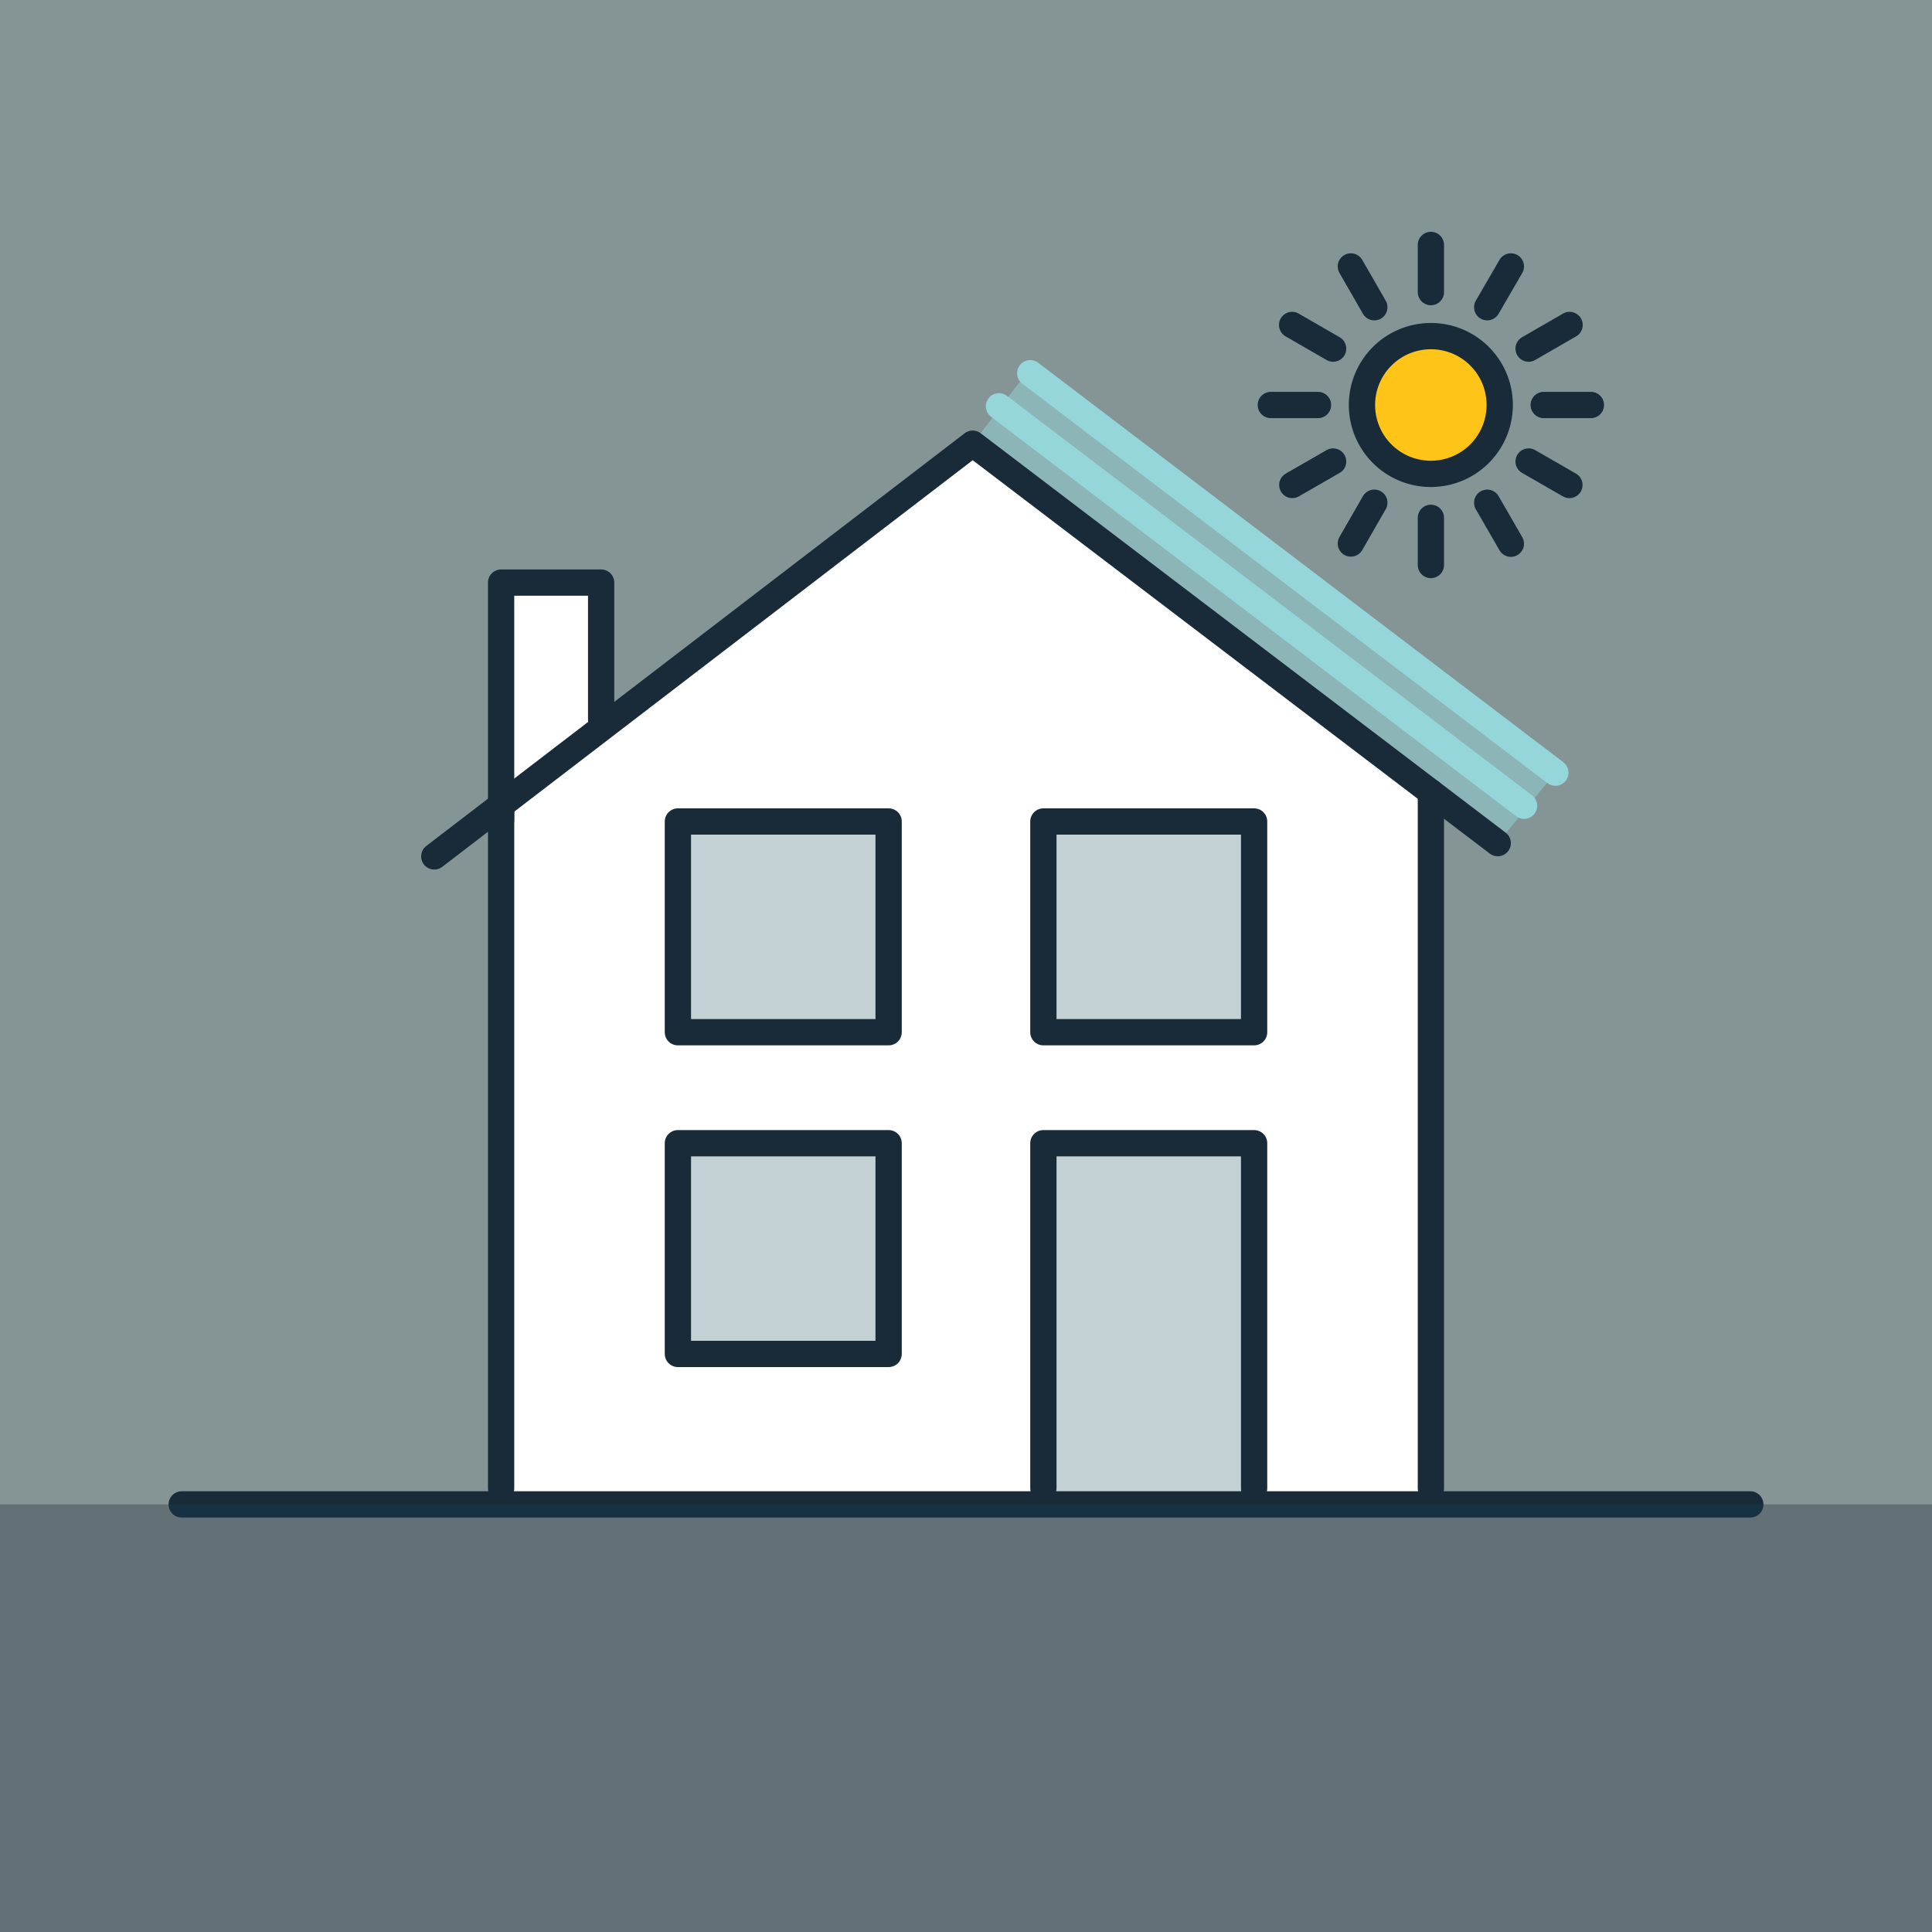 <svg id="Layer_1" data-name="Layer 1" xmlns="http://www.w3.org/2000/svg" viewBox="0 0 400 400"><rect x="0" y="0" width="400" height="400" fill="#808080" stroke="none"/><defs><style>.cls-1,.cls-5{fill:#95d6db;}.cls-1,.cls-3,.cls-9{opacity:0.25;}.cls-2{fill:#fff;}.cls-4,.cls-9{fill:#0f4759;}.cls-5{opacity:0.5;}.cls-6,.cls-8{fill:none;}.cls-6,.cls-7{stroke:#192b39;}.cls-6,.cls-7,.cls-8{stroke-linecap:round;stroke-linejoin:round;stroke-width:5.44px;}.cls-7{fill:#ffc418;}.cls-8{stroke:#95d6db;}</style></defs><rect class="cls-1" width="400" height="311.47"/><polygon class="cls-2" points="103.75 308.14 103.75 120.62 124.46 120.62 124.46 149.05 201.38 91.86 296.25 164.03 296.25 311.47 103.75 311.47 103.75 308.14"/><g class="cls-3"><rect class="cls-4" x="140.35" y="170.08" width="43.63" height="43.63"/><rect class="cls-4" x="216.02" y="170.08" width="43.63" height="43.63"/><rect class="cls-4" x="140.35" y="236.69" width="43.63" height="43.63"/><rect class="cls-4" x="216.02" y="237.52" width="43.63" height="72.7"/></g><polygon class="cls-5" points="201.38 91.86 213.3 76.22 322.02 159.97 310.09 174.56 201.38 91.86"/><line class="cls-6" x1="37.62" y1="311.47" x2="362.38" y2="311.47"/><line class="cls-6" x1="103.75" y1="166.7" x2="103.75" y2="308.14"/><line class="cls-6" x1="296.25" y1="308.14" x2="296.25" y2="164.03"/><polyline class="cls-6" points="89.91 177.31 201.38 91.86 310.09 174.56"/><polyline class="cls-6" points="103.75 169.76 103.75 120.62 124.46 120.62 124.46 149.05"/><rect class="cls-6" x="216.02" y="170.08" width="43.63" height="43.63"/><polyline class="cls-6" points="216.02 308.14 216.02 236.69 259.65 236.69 259.65 308.14"/><rect class="cls-6" x="140.35" y="170.08" width="43.63" height="43.63"/><rect class="cls-6" x="140.35" y="236.69" width="43.63" height="43.63"/><path class="cls-7" d="M310.5,83.85a14.26,14.26,0,1,1-14.25-14.26h0A14.23,14.23,0,0,1,310.5,83.78Z"/><line class="cls-6" x1="296.25" y1="116.98" x2="296.25" y2="107.21"/><line class="cls-6" x1="296.25" y1="60.48" x2="296.25" y2="50.71"/><line class="cls-6" x1="284.54" y1="63.61" x2="279.68" y2="55.16"/><line class="cls-6" x1="312.81" y1="112.57" x2="307.91" y2="104.08"/><line class="cls-6" x1="276.01" y1="72.18" x2="267.52" y2="67.28"/><line class="cls-6" x1="324.93" y1="100.41" x2="316.48" y2="95.55"/><line class="cls-6" x1="329.38" y1="83.85" x2="319.61" y2="83.85"/><line class="cls-6" x1="272.88" y1="83.85" x2="263.11" y2="83.85"/><line class="cls-6" x1="324.97" y1="67.28" x2="316.48" y2="72.18"/><line class="cls-6" x1="276.01" y1="95.55" x2="267.56" y2="100.41"/><line class="cls-6" x1="312.81" y1="55.16" x2="307.91" y2="63.61"/><line class="cls-6" x1="284.54" y1="104.08" x2="279.68" y2="112.53"/><line class="cls-8" x1="206.83" y1="84.12" x2="315.54" y2="166.82"/><line class="cls-8" x1="213.3" y1="77.27" x2="322.02" y2="159.97"/><rect class="cls-9" y="311.47" width="400" height="88.53"/></svg>